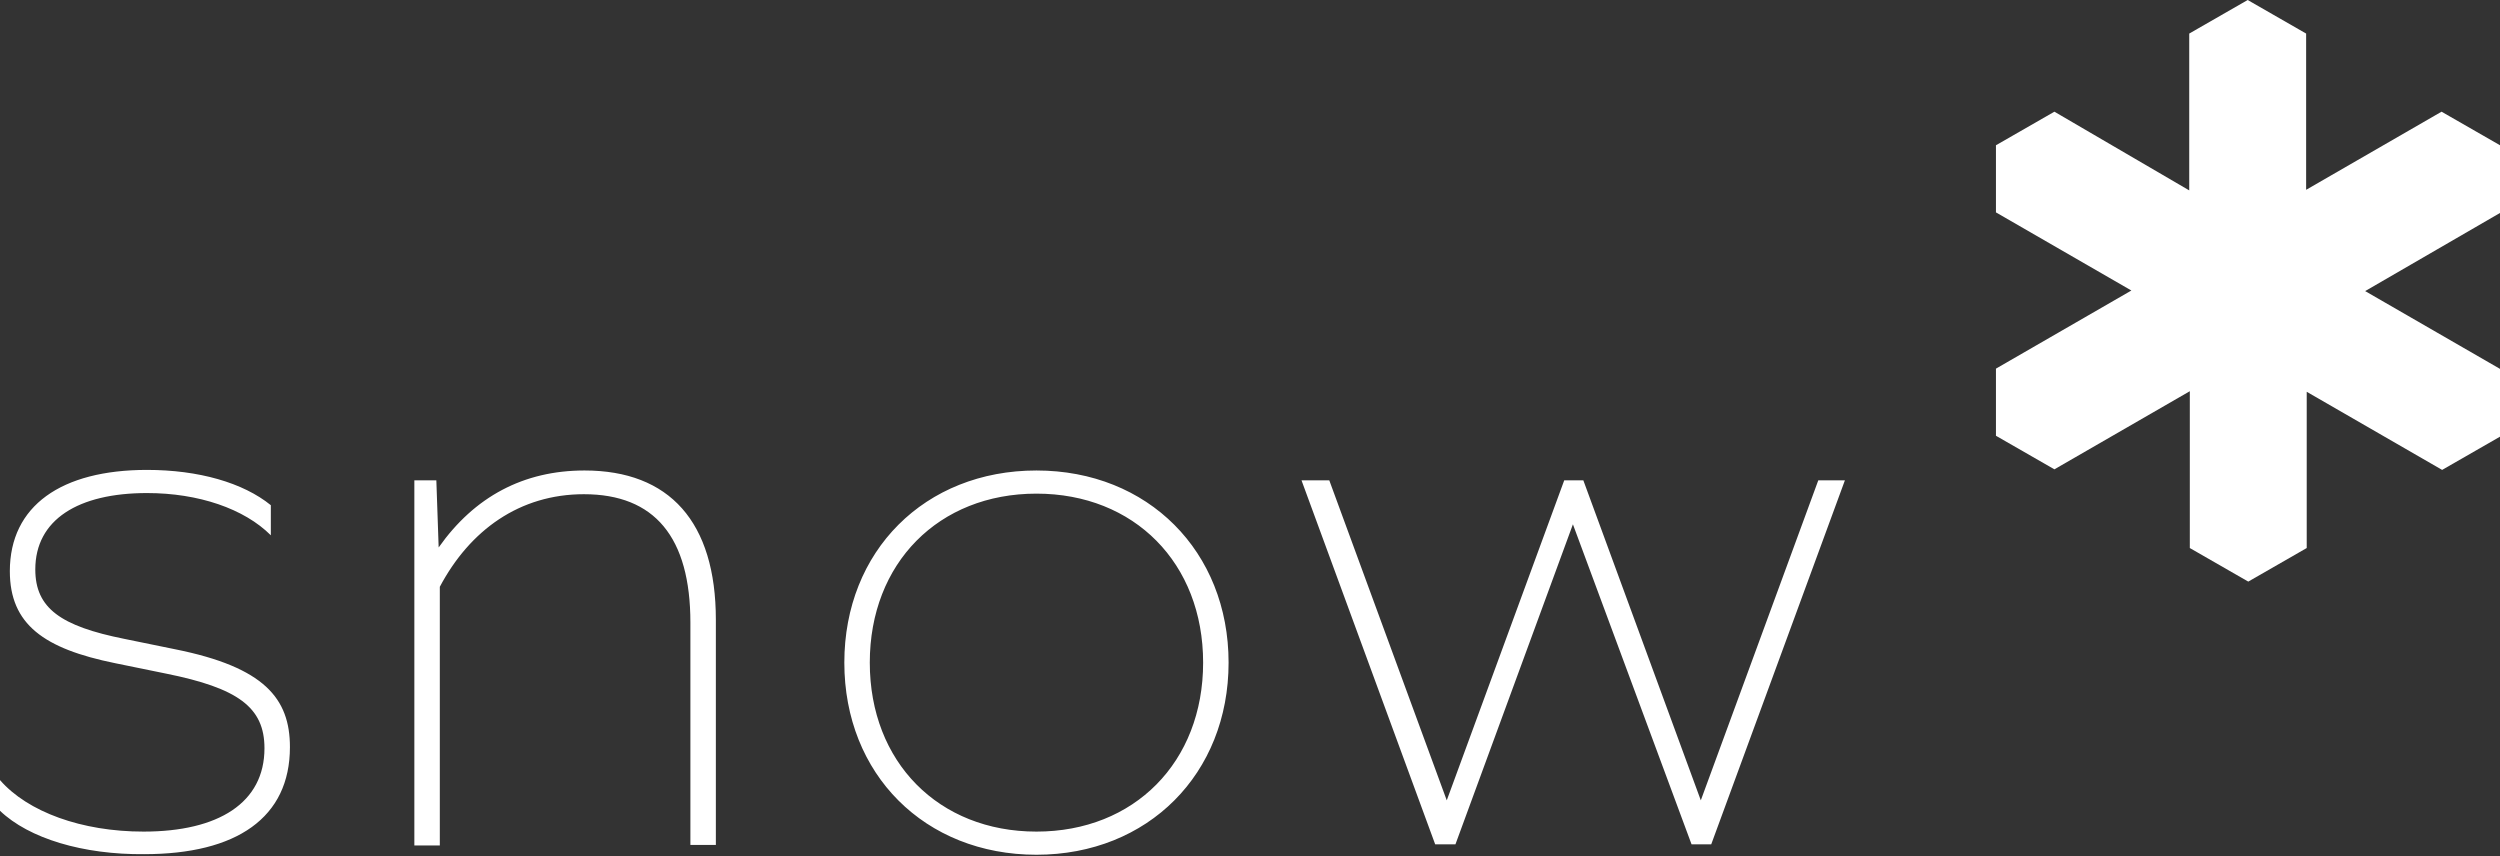 <?xml version="1.0" encoding="utf-8"?>
<!-- Generator: Adobe Illustrator 27.9.0, SVG Export Plug-In . SVG Version: 6.00 Build 0)  -->
<svg version="1.1" id="Layer_1" xmlns="http://www.w3.org/2000/svg" xmlns:xlink="http://www.w3.org/1999/xlink" x="0px" y="0px"
	 viewBox="0 0 432 148" style="enable-background:new 0 0 432 148;" xml:space="preserve">
<rect x="0" y="0" width="432" height="148" fill="#333333" stroke="none"/>
<style type="text/css">
	.st0{fill:#FFFFFF;}
</style>
<path class="st0" d="M432,36.8V25.1l-10.1-5.8l-23.4,13.5V5.8L388.4,0l-10.1,5.8v27.1L355,19.3l-10.1,5.8v11.6l23.4,13.5l-23.4,13.5
	v11.6l10.1,5.8l23.4-13.5v27.1l10.1,5.8l10.1-5.8V67.7l23.4,13.5l10.1-5.8V63.8l-23.4-13.5L432,36.8z"/>
<path class="st0" d="M0,140.1v-5.3c4.8,5.5,14.1,8.9,24.8,8.9c13,0,20.9-5,20.9-14.4c0-7.1-4.6-10.4-17-12.9l-8.8-1.8
	c-12.3-2.5-18.2-6.7-18.2-15.9c0-11.3,8.9-17.5,23.7-17.5c8.9,0,16.6,2.2,21.4,6.1v5.2c-4.6-4.6-12.5-7.3-21.4-7.3
	c-11.9,0-19.3,4.6-19.3,13.2c0,6.7,4.4,9.8,15.4,12l8.8,1.8c15.4,3.1,19.8,8.5,19.8,16.9c0,12.2-9.2,18.5-25.2,18.5
	C14.4,147.7,5,144.9,0,140.1L0,140.1z M71.6,83h3.8l0.4,11.6c6.2-8.8,14.7-13.3,25.2-13.3c14.7,0,22.7,8.9,22.7,25.8v38.9h-4.4
	v-38.4c0-14.8-6.2-22.2-18.4-22.2c-11.1,0-19.7,6.2-24.9,16v44.7h-4.4C71.6,145.9,71.6,83,71.6,83z M145.9,114.5
	c0-19.3,13.9-33.2,33.2-33.2s33.2,14,33.2,33.2s-13.9,33.2-33.2,33.2S145.9,133.8,145.9,114.5z M207.9,114.5
	c0-17.2-11.9-29.2-28.8-29.2s-28.8,12-28.8,29.2s11.9,29.2,28.8,29.2S207.9,131.7,207.9,114.5z M224.9,83h4.8l20.3,55.3L270.3,83
	h3.3l20.3,55.3L314.2,83h4.6l-23.1,62.9h-3.4l-20.5-55.3l-20.3,55.3H248L224.9,83z"/>
</svg>
